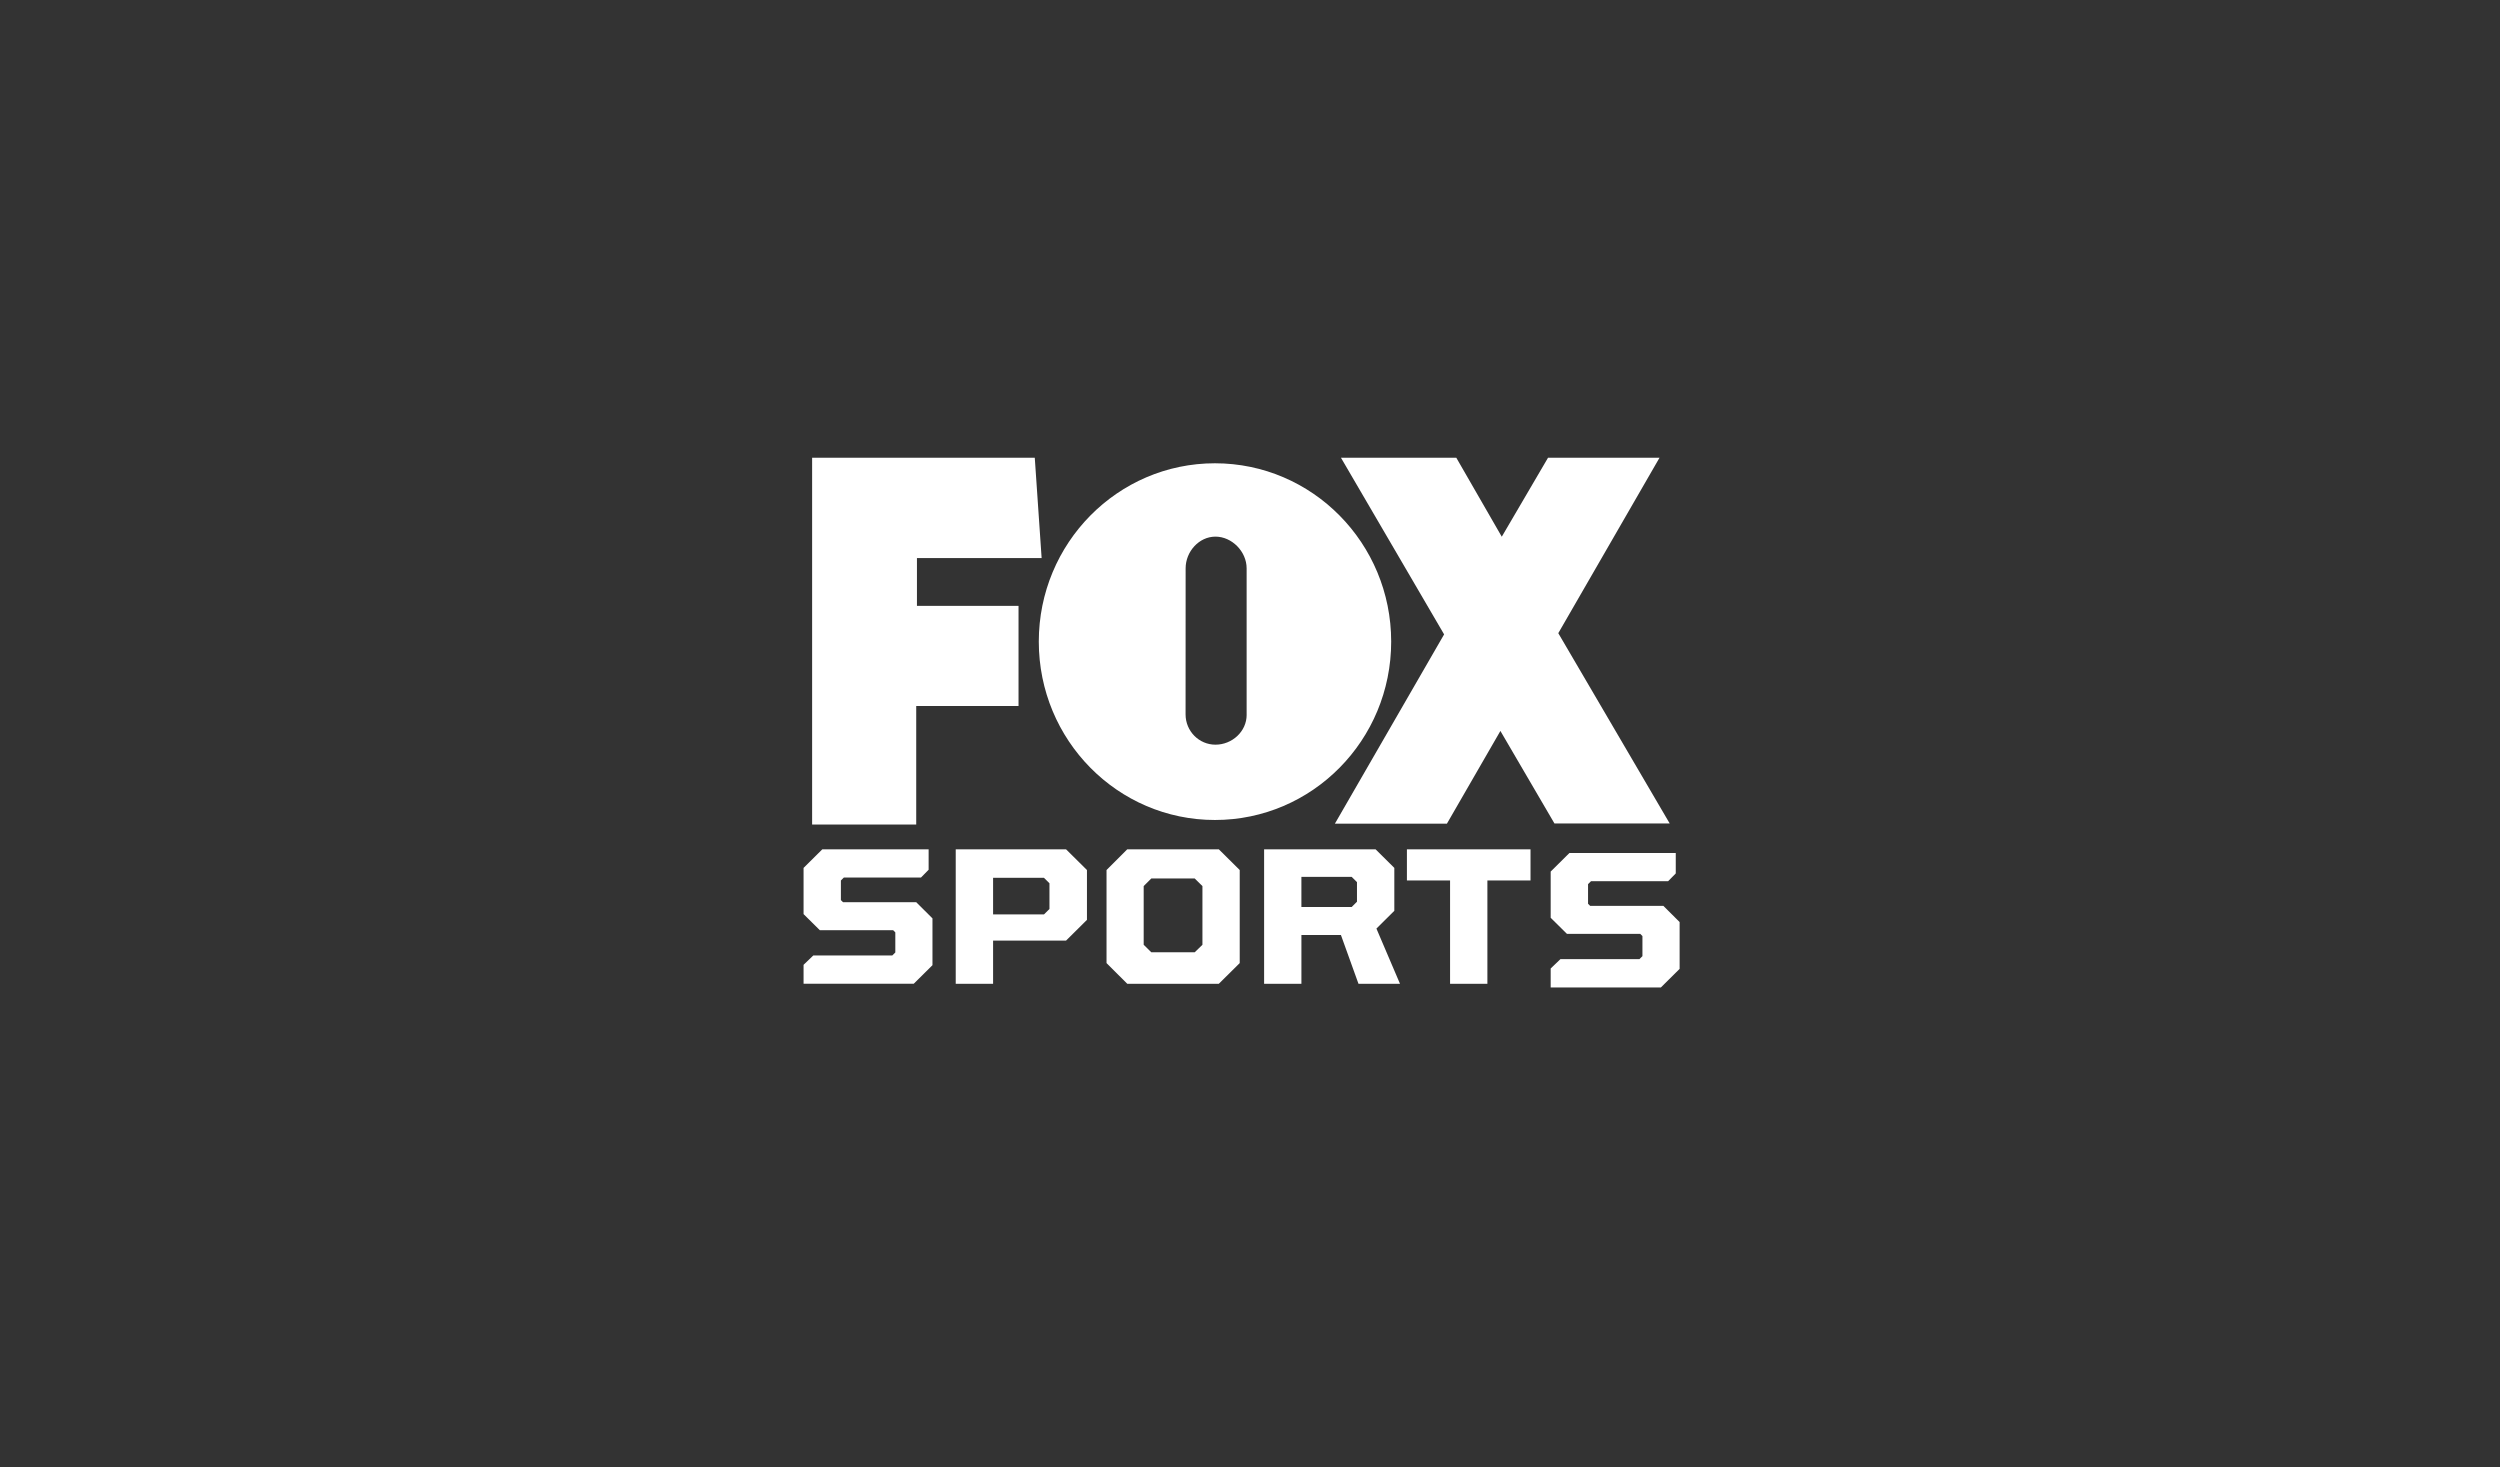 <svg xmlns="http://www.w3.org/2000/svg" fill="none" viewBox="0 0 230 135" height="135" width="230">
<rect x="0" y="0" width="230" height="135" fill="#333333" stroke="none"/>
<g clip-path="url(#clip0_2129_4786)">
<path fill="white" d="M74.715 75.86V42.114H95.199L95.83 51.343H84.359V55.742H93.705V64.953H84.292V75.86H74.715ZM153.613 75.76L143.363 58.252L152.675 42.114H142.417L138.163 49.378L133.981 42.114H123.369L132.858 58.364L122.808 75.78L133.117 75.776L138.037 67.247L143.01 75.76H153.615" clip-rule="evenodd" fill-rule="evenodd"></path>
<path fill="white" d="M114.69 65.767V52.284C114.69 50.749 113.343 49.37 111.821 49.37C110.307 49.37 109.078 50.751 109.078 52.284L109.073 65.725C109.073 67.264 110.307 68.51 111.823 68.51C113.343 68.51 114.692 67.307 114.692 65.765L114.69 65.767ZM95.569 59.027C95.569 49.972 102.824 42.622 111.774 42.622C120.732 42.622 127.989 49.972 127.989 59.027C127.989 68.095 120.732 75.439 111.774 75.439C102.824 75.439 95.569 68.095 95.569 59.027ZM73.928 90.507V88.763L74.827 87.9H82.095L82.369 87.628V85.779L82.171 85.579H75.425L73.928 84.097V79.847L75.655 78.136H85.434V80.017L84.732 80.732H77.636L77.362 81.003V82.808L77.559 83.002H84.292L85.787 84.49V88.797L84.064 90.505H73.928M96.046 84.126L96.55 83.628V81.259L96.046 80.76H91.364V84.126H96.046ZM87.927 78.138H98.077L100 80.042V84.627L98.077 86.535H91.364V90.507H87.927V78.138ZM109.914 87.61L110.624 86.92V81.52L109.914 80.821H105.919L105.219 81.52V86.918L105.919 87.61H109.914ZM101.801 88.604V80.043L103.706 78.136H112.131L114.054 80.043V88.604L112.131 90.507H103.707L101.801 88.604ZM124.354 83.444L124.842 82.959V81.155L124.354 80.671H119.729V83.444H124.354ZM116.298 78.136H126.552L128.278 79.846V83.795L126.631 85.429L128.799 90.507H124.98L123.365 86.02H119.73V90.508H116.298V78.136ZM133.405 81.003H129.436V78.136H140.808V81.003H136.84V90.507H133.406V81.003M142.662 90.847V89.101L143.563 88.238H150.83L151.104 87.967V86.117L150.906 85.918H144.162L142.662 84.435V80.185L144.388 78.475H154.17V80.355L153.468 81.07H146.375L146.1 81.341V83.146L146.296 83.341H153.031L154.525 84.829V89.136L152.799 90.847H142.662Z" clip-rule="evenodd" fill-rule="evenodd"></path>
</g>
<defs>
<clipPath id="clip0_2129_4786">
<rect transform="translate(73.929 42.112)" fill="white" height="50" width="82.143"></rect>
</clipPath>
</defs>
</svg>
